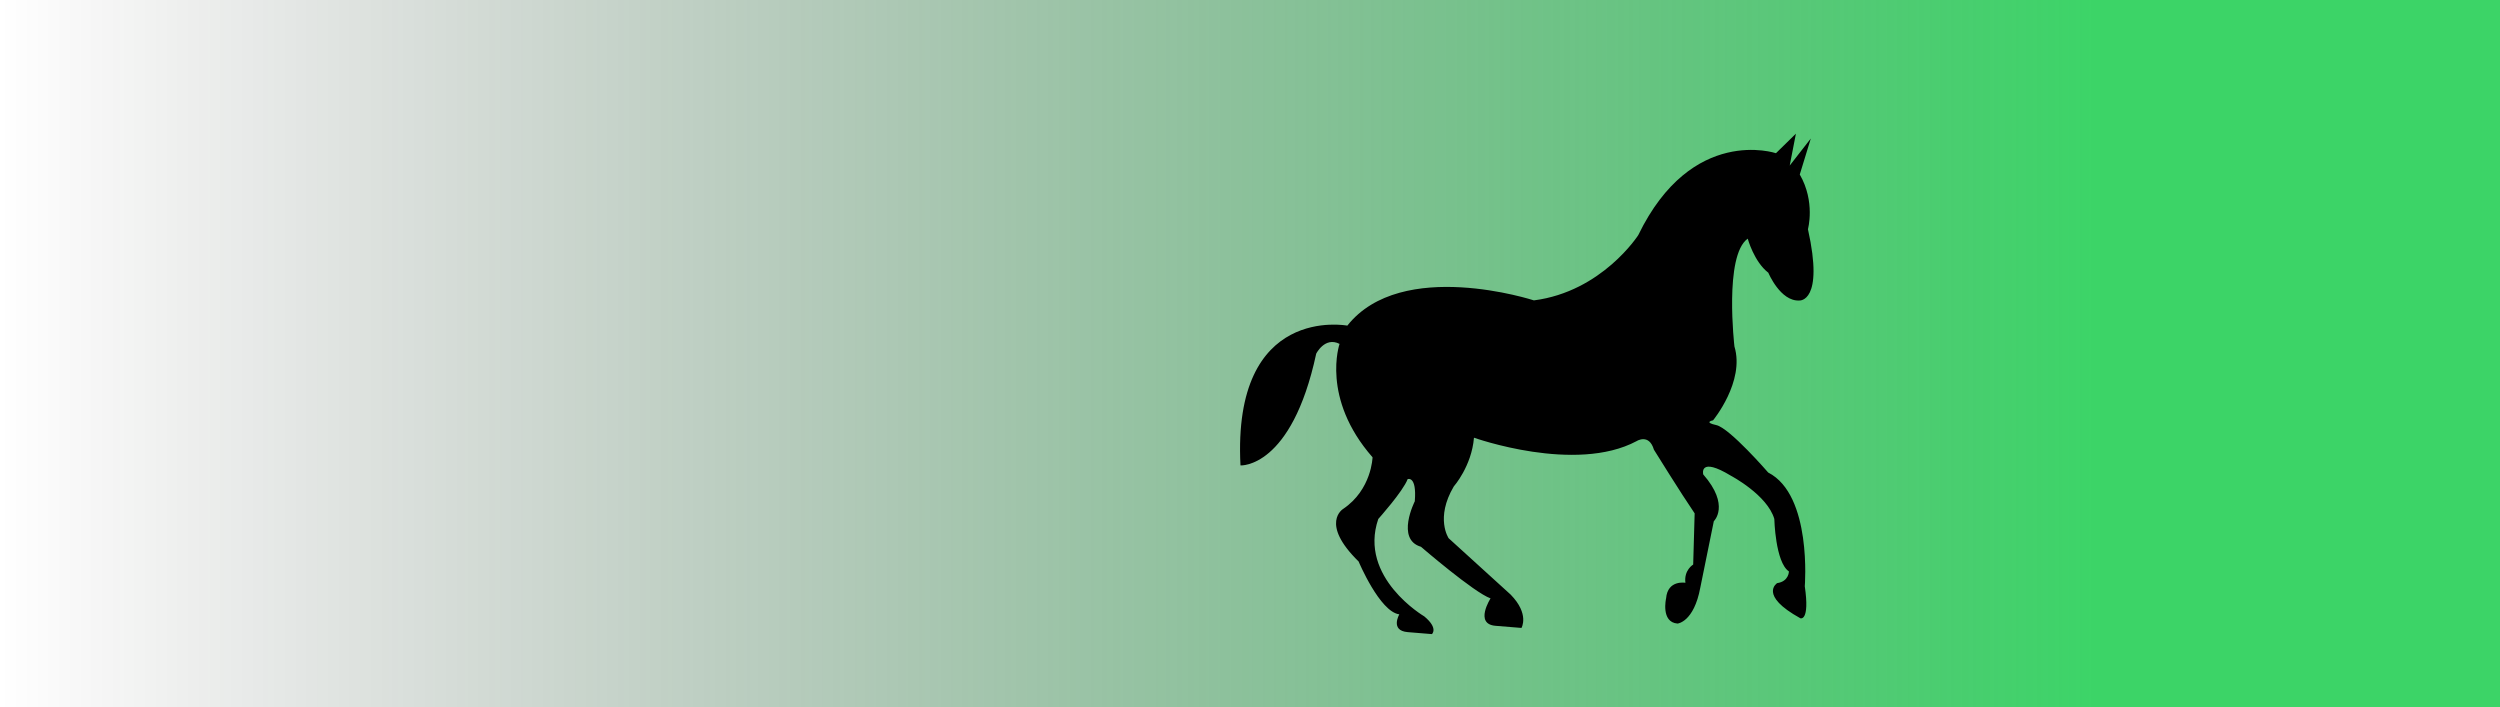 <?xml version="1.0" encoding="UTF-8" standalone="no"?>
<!-- Created with Inkscape (http://www.inkscape.org/) -->

<svg
   width="204.109mm"
   height="57.75mm"
   viewBox="0 0 204.109 57.75"
   version="1.1"
   id="svg2695"
   sodipodi:docname="green-canter.svg"
   inkscape:version="1.2.2 (b0a8486541, 2022-12-01)"
   xmlns:inkscape="http://www.inkscape.org/namespaces/inkscape"
   xmlns:sodipodi="http://sodipodi.sourceforge.net/DTD/sodipodi-0.dtd"
   xmlns:xlink="http://www.w3.org/1999/xlink"
   xmlns="http://www.w3.org/2000/svg"
   xmlns:svg="http://www.w3.org/2000/svg">
  <sodipodi:namedview
     id="namedview2697"
     pagecolor="#ffffff"
     bordercolor="#000000"
     borderopacity="0.25"
     inkscape:showpageshadow="2"
     inkscape:pageopacity="0.0"
     inkscape:pagecheckerboard="0"
     inkscape:deskcolor="#d1d1d1"
     inkscape:document-units="mm"
     showgrid="false"
     inkscape:zoom="0.69664703"
     inkscape:cx="355.27317"
     inkscape:cy="317.23382"
     inkscape:window-width="1920"
     inkscape:window-height="1011"
     inkscape:window-x="0"
     inkscape:window-y="0"
     inkscape:window-maximized="1"
     inkscape:current-layer="layer1" />
  <defs
     id="defs2692">
    <linearGradient
       inkscape:collect="always"
       xlink:href="#linearGradient2923"
       id="linearGradient16475"
       gradientUnits="userSpaceOnUse"
       gradientTransform="matrix(0.997,0,0,1,0.855,40.867)"
       x1="2.882"
       y1="31.391"
       x2="207.523"
       y2="31.391" />
    <linearGradient
       inkscape:collect="always"
       id="linearGradient2923">
      <stop
         style="stop-color:#000000;stop-opacity:0;"
         offset="0"
         id="stop2919" />
      <stop
         style="stop-color:#00c739;stop-opacity:0.763;"
         offset="0.837"
         id="stop2921" />
    </linearGradient>
  </defs>
  <g
     inkscape:label="Layer 1"
     inkscape:groupmode="layer"
     id="layer1"
     transform="translate(-3.729,-43.383)">
    <rect
       style="fill:url(#linearGradient16475);fill-opacity:1;stroke:none;stroke-width:0.499;stroke-linecap:round;stroke-dasharray:none"
       id="rect16137"
       width="204.109"
       height="57.75"
       x="3.729"
       y="43.383"
       ry="0" />
    <g
       style="fill:#000000"
       id="g15772"
       transform="matrix(0.22,0.018,-0.018,0.22,107.459,48.752)">
      <g
         id="g15763">
	<path
   d="m 195.728,9.184 -1.324,11.949 6.963,-10.616 -2.984,13.607 c 6.644,9.611 4.657,19.904 4.657,19.904 8.27,26.548 -0.993,26.554 -0.993,26.554 -6.975,0.999 -12.294,-9.298 -12.294,-9.298 -5.633,-3.655 -8.618,-11.948 -8.618,-11.948 -8.299,6.969 -1.648,40.154 -1.648,40.154 4.971,12.608 -5.657,27.872 -5.657,27.872 0,0 -3.646,1 1.336,1.655 4.977,0.656 20.569,15.924 20.569,15.924 16.917,6.963 16.917,40.819 16.917,40.819 2.979,12.939 -0.65,11.94 -0.65,11.94 -16.255,-7.306 -9.635,-12.259 -9.635,-12.259 4.304,-0.993 3.984,-4.67 3.984,-4.67 -5.296,-2.973 -6.963,-18.914 -6.963,-18.914 -3.311,-8.63 -17.248,-14.588 -17.248,-14.588 -12.602,-6.307 -10.297,0.331 -10.297,0.331 10.953,10.627 5.309,16.929 5.309,16.929 l -2.979,24.884 c -1.323,12.944 -7.312,13.938 -7.312,13.938 -6.289,0 -4.971,-8.961 -4.971,-8.961 0,-6.963 6.649,-6.312 6.649,-6.312 -0.993,-4.634 2.317,-6.957 2.317,-6.957 l -1.005,-18.914 c -5.639,-6.957 -16.929,-22.236 -16.929,-22.236 -2.316,-5.964 -6.632,-2.654 -6.632,-2.654 -21.586,13.938 -60.071,3.653 -60.071,3.653 0,10.615 -5.976,18.583 -5.976,18.583 -5.97,12.282 -0.325,19.245 -0.325,19.245 l 24.565,18.915 c 7.625,6.632 4.977,11.951 4.977,11.951 h -9.623 c -7.968,0 -2.66,-9.96 -2.66,-9.96 -6.277,-1.66 -27.202,-16.922 -27.202,-16.922 -9.623,-1.98 -3.653,-16.58 -3.653,-16.58 0,-9.623 -3.304,-7.961 -3.304,-7.961 -1.33,4.646 -9.628,15.586 -9.628,15.586 -5.639,22.23 19.896,34.514 19.896,34.514 5.674,3.978 3.346,6.301 3.346,6.301 h -8.955 c -6.667,0 -3.653,-6.301 -3.653,-6.301 -7.293,-0.332 -16.597,-18.253 -16.597,-18.253 -15.587,-12.944 -7.294,-18.915 -7.294,-18.915 9.959,-7.961 9.286,-19.919 9.286,-19.919 C 28.513,121.016 33.838,100.446 33.838,100.446 28.175,98.12 25.527,104.76 25.527,104.76 19.894,147.903 0.98,148.24 0.98,148.24 -6.981,88.832 36.155,93.48 36.155,93.48 54.076,66.598 104.17,78.546 104.17,78.546 129.055,73.244 140.675,51.333 140.675,51.333 157.095,9.026 188.96,16.991 188.96,16.991 Z"
   id="path15761" />

</g>
    </g>
  </g>
</svg>
